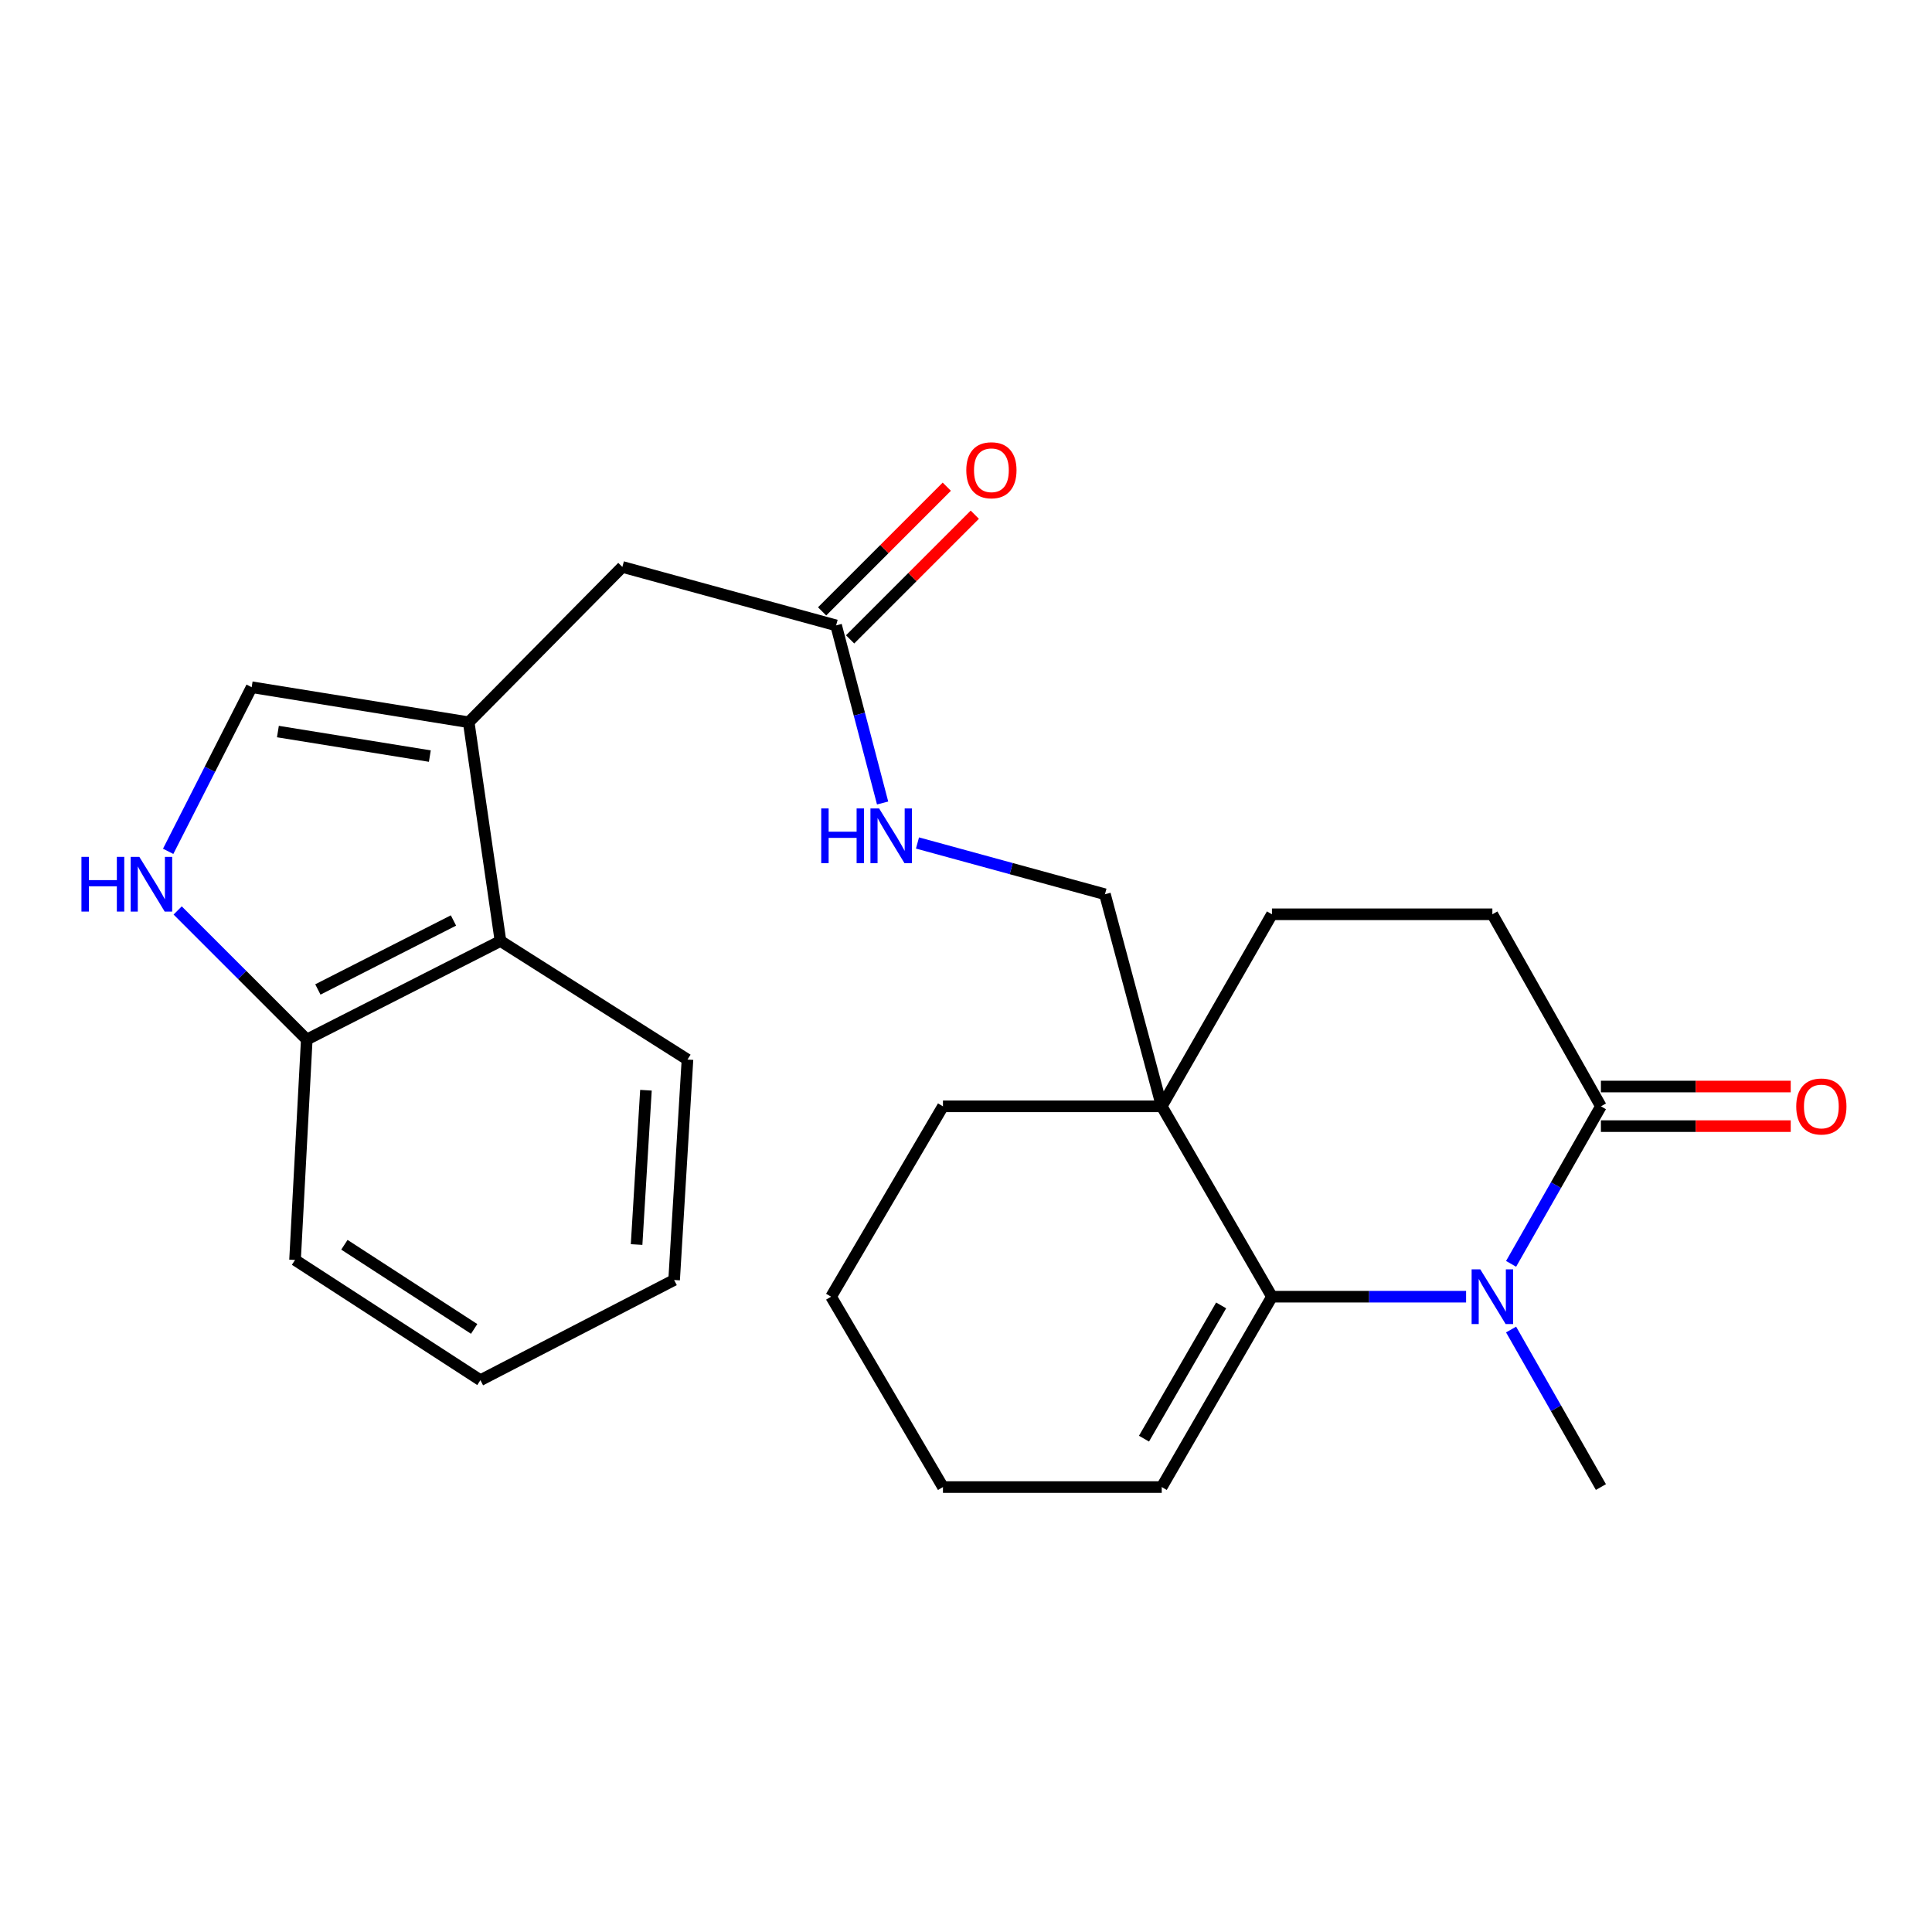 <?xml version='1.0' encoding='iso-8859-1'?>
<svg version='1.1' baseProfile='full'
              xmlns='http://www.w3.org/2000/svg'
                      xmlns:rdkit='http://www.rdkit.org/xml'
                      xmlns:xlink='http://www.w3.org/1999/xlink'
                  xml:space='preserve'
width='1000px' height='1000px' viewBox='0 0 1000 1000'>
<!-- END OF HEADER -->
<rect style='opacity:1.0;fill:#FFFFFF;stroke:none' width='1000' height='1000' x='0' y='0'> </rect>
<path class='bond-0' d='M 758.853,671.166 L 708.606,671.166' style='fill:none;fill-rule:evenodd;stroke:#0000FF;stroke-width:6px;stroke-linecap:butt;stroke-linejoin:miter;stroke-opacity:1' />
<path class='bond-0' d='M 708.606,671.166 L 658.358,671.166' style='fill:none;fill-rule:evenodd;stroke:#000000;stroke-width:6px;stroke-linecap:butt;stroke-linejoin:miter;stroke-opacity:1' />
<path class='bond-1' d='M 782.137,654.17 L 805.383,613.402' style='fill:none;fill-rule:evenodd;stroke:#0000FF;stroke-width:6px;stroke-linecap:butt;stroke-linejoin:miter;stroke-opacity:1' />
<path class='bond-1' d='M 805.383,613.402 L 828.63,572.633' style='fill:none;fill-rule:evenodd;stroke:#000000;stroke-width:6px;stroke-linecap:butt;stroke-linejoin:miter;stroke-opacity:1' />
<path class='bond-2' d='M 782.137,688.162 L 805.383,728.93' style='fill:none;fill-rule:evenodd;stroke:#0000FF;stroke-width:6px;stroke-linecap:butt;stroke-linejoin:miter;stroke-opacity:1' />
<path class='bond-2' d='M 805.383,728.93 L 828.63,769.699' style='fill:none;fill-rule:evenodd;stroke:#000000;stroke-width:6px;stroke-linecap:butt;stroke-linejoin:miter;stroke-opacity:1' />
<path class='bond-3' d='M 658.358,671.166 L 601.309,572.633' style='fill:none;fill-rule:evenodd;stroke:#000000;stroke-width:6px;stroke-linecap:butt;stroke-linejoin:miter;stroke-opacity:1' />
<path class='bond-4' d='M 658.358,671.166 L 601.309,769.699' style='fill:none;fill-rule:evenodd;stroke:#000000;stroke-width:6px;stroke-linecap:butt;stroke-linejoin:miter;stroke-opacity:1' />
<path class='bond-4' d='M 632.063,675.676 L 592.128,744.649' style='fill:none;fill-rule:evenodd;stroke:#000000;stroke-width:6px;stroke-linecap:butt;stroke-linejoin:miter;stroke-opacity:1' />
<path class='bond-5' d='M 242.603,373.837 L 322.131,293.444' style='fill:none;fill-rule:evenodd;stroke:#000000;stroke-width:6px;stroke-linecap:butt;stroke-linejoin:miter;stroke-opacity:1' />
<path class='bond-6' d='M 242.603,373.837 L 130.258,355.697' style='fill:none;fill-rule:evenodd;stroke:#000000;stroke-width:6px;stroke-linecap:butt;stroke-linejoin:miter;stroke-opacity:1' />
<path class='bond-6' d='M 222.484,391.351 L 143.842,378.653' style='fill:none;fill-rule:evenodd;stroke:#000000;stroke-width:6px;stroke-linecap:butt;stroke-linejoin:miter;stroke-opacity:1' />
<path class='bond-7' d='M 242.603,373.837 L 259.046,487.059' style='fill:none;fill-rule:evenodd;stroke:#000000;stroke-width:6px;stroke-linecap:butt;stroke-linejoin:miter;stroke-opacity:1' />
<path class='bond-8' d='M 601.309,572.633 L 571.919,462.862' style='fill:none;fill-rule:evenodd;stroke:#000000;stroke-width:6px;stroke-linecap:butt;stroke-linejoin:miter;stroke-opacity:1' />
<path class='bond-9' d='M 601.309,572.633 L 488.075,572.633' style='fill:none;fill-rule:evenodd;stroke:#000000;stroke-width:6px;stroke-linecap:butt;stroke-linejoin:miter;stroke-opacity:1' />
<path class='bond-10' d='M 601.309,572.633 L 658.358,473.235' style='fill:none;fill-rule:evenodd;stroke:#000000;stroke-width:6px;stroke-linecap:butt;stroke-linejoin:miter;stroke-opacity:1' />
<path class='bond-11' d='M 828.63,572.633 L 772.446,473.235' style='fill:none;fill-rule:evenodd;stroke:#000000;stroke-width:6px;stroke-linecap:butt;stroke-linejoin:miter;stroke-opacity:1' />
<path class='bond-12' d='M 828.63,582.882 L 877.753,582.882' style='fill:none;fill-rule:evenodd;stroke:#000000;stroke-width:6px;stroke-linecap:butt;stroke-linejoin:miter;stroke-opacity:1' />
<path class='bond-12' d='M 877.753,582.882 L 926.876,582.882' style='fill:none;fill-rule:evenodd;stroke:#FF0000;stroke-width:6px;stroke-linecap:butt;stroke-linejoin:miter;stroke-opacity:1' />
<path class='bond-12' d='M 828.63,562.385 L 877.753,562.385' style='fill:none;fill-rule:evenodd;stroke:#000000;stroke-width:6px;stroke-linecap:butt;stroke-linejoin:miter;stroke-opacity:1' />
<path class='bond-12' d='M 877.753,562.385 L 926.876,562.385' style='fill:none;fill-rule:evenodd;stroke:#FF0000;stroke-width:6px;stroke-linecap:butt;stroke-linejoin:miter;stroke-opacity:1' />
<path class='bond-13' d='M 87.037,440.649 L 108.648,398.173' style='fill:none;fill-rule:evenodd;stroke:#0000FF;stroke-width:6px;stroke-linecap:butt;stroke-linejoin:miter;stroke-opacity:1' />
<path class='bond-13' d='M 108.648,398.173 L 130.258,355.697' style='fill:none;fill-rule:evenodd;stroke:#000000;stroke-width:6px;stroke-linecap:butt;stroke-linejoin:miter;stroke-opacity:1' />
<path class='bond-14' d='M 91.961,471.25 L 125.372,504.656' style='fill:none;fill-rule:evenodd;stroke:#0000FF;stroke-width:6px;stroke-linecap:butt;stroke-linejoin:miter;stroke-opacity:1' />
<path class='bond-14' d='M 125.372,504.656 L 158.783,538.062' style='fill:none;fill-rule:evenodd;stroke:#000000;stroke-width:6px;stroke-linecap:butt;stroke-linejoin:miter;stroke-opacity:1' />
<path class='bond-15' d='M 259.046,487.059 L 158.783,538.062' style='fill:none;fill-rule:evenodd;stroke:#000000;stroke-width:6px;stroke-linecap:butt;stroke-linejoin:miter;stroke-opacity:1' />
<path class='bond-15' d='M 234.713,476.441 L 164.529,512.143' style='fill:none;fill-rule:evenodd;stroke:#000000;stroke-width:6px;stroke-linecap:butt;stroke-linejoin:miter;stroke-opacity:1' />
<path class='bond-16' d='M 259.046,487.059 L 355.837,548.424' style='fill:none;fill-rule:evenodd;stroke:#000000;stroke-width:6px;stroke-linecap:butt;stroke-linejoin:miter;stroke-opacity:1' />
<path class='bond-17' d='M 432.768,323.7 L 444.803,369.666' style='fill:none;fill-rule:evenodd;stroke:#000000;stroke-width:6px;stroke-linecap:butt;stroke-linejoin:miter;stroke-opacity:1' />
<path class='bond-17' d='M 444.803,369.666 L 456.837,415.632' style='fill:none;fill-rule:evenodd;stroke:#0000FF;stroke-width:6px;stroke-linecap:butt;stroke-linejoin:miter;stroke-opacity:1' />
<path class='bond-18' d='M 432.768,323.7 L 322.131,293.444' style='fill:none;fill-rule:evenodd;stroke:#000000;stroke-width:6px;stroke-linecap:butt;stroke-linejoin:miter;stroke-opacity:1' />
<path class='bond-19' d='M 440.015,330.946 L 472.285,298.676' style='fill:none;fill-rule:evenodd;stroke:#000000;stroke-width:6px;stroke-linecap:butt;stroke-linejoin:miter;stroke-opacity:1' />
<path class='bond-19' d='M 472.285,298.676 L 504.554,266.407' style='fill:none;fill-rule:evenodd;stroke:#FF0000;stroke-width:6px;stroke-linecap:butt;stroke-linejoin:miter;stroke-opacity:1' />
<path class='bond-19' d='M 425.521,316.453 L 457.791,284.183' style='fill:none;fill-rule:evenodd;stroke:#000000;stroke-width:6px;stroke-linecap:butt;stroke-linejoin:miter;stroke-opacity:1' />
<path class='bond-19' d='M 457.791,284.183 L 490.061,251.913' style='fill:none;fill-rule:evenodd;stroke:#FF0000;stroke-width:6px;stroke-linecap:butt;stroke-linejoin:miter;stroke-opacity:1' />
<path class='bond-20' d='M 158.783,538.062 L 152.713,652.15' style='fill:none;fill-rule:evenodd;stroke:#000000;stroke-width:6px;stroke-linecap:butt;stroke-linejoin:miter;stroke-opacity:1' />
<path class='bond-21' d='M 571.919,462.862 L 523.404,449.594' style='fill:none;fill-rule:evenodd;stroke:#000000;stroke-width:6px;stroke-linecap:butt;stroke-linejoin:miter;stroke-opacity:1' />
<path class='bond-21' d='M 523.404,449.594 L 474.889,436.327' style='fill:none;fill-rule:evenodd;stroke:#0000FF;stroke-width:6px;stroke-linecap:butt;stroke-linejoin:miter;stroke-opacity:1' />
<path class='bond-22' d='M 658.358,473.235 L 772.446,473.235' style='fill:none;fill-rule:evenodd;stroke:#000000;stroke-width:6px;stroke-linecap:butt;stroke-linejoin:miter;stroke-opacity:1' />
<path class='bond-23' d='M 601.309,769.699 L 488.075,769.699' style='fill:none;fill-rule:evenodd;stroke:#000000;stroke-width:6px;stroke-linecap:butt;stroke-linejoin:miter;stroke-opacity:1' />
<path class='bond-24' d='M 488.075,572.633 L 430.172,671.166' style='fill:none;fill-rule:evenodd;stroke:#000000;stroke-width:6px;stroke-linecap:butt;stroke-linejoin:miter;stroke-opacity:1' />
<path class='bond-25' d='M 355.837,548.424 L 348.925,662.523' style='fill:none;fill-rule:evenodd;stroke:#000000;stroke-width:6px;stroke-linecap:butt;stroke-linejoin:miter;stroke-opacity:1' />
<path class='bond-25' d='M 334.34,564.3 L 329.502,644.169' style='fill:none;fill-rule:evenodd;stroke:#000000;stroke-width:6px;stroke-linecap:butt;stroke-linejoin:miter;stroke-opacity:1' />
<path class='bond-26' d='M 152.713,652.15 L 248.661,714.38' style='fill:none;fill-rule:evenodd;stroke:#000000;stroke-width:6px;stroke-linecap:butt;stroke-linejoin:miter;stroke-opacity:1' />
<path class='bond-26' d='M 178.259,644.288 L 245.422,687.849' style='fill:none;fill-rule:evenodd;stroke:#000000;stroke-width:6px;stroke-linecap:butt;stroke-linejoin:miter;stroke-opacity:1' />
<path class='bond-27' d='M 488.075,769.699 L 430.172,671.166' style='fill:none;fill-rule:evenodd;stroke:#000000;stroke-width:6px;stroke-linecap:butt;stroke-linejoin:miter;stroke-opacity:1' />
<path class='bond-28' d='M 348.925,662.523 L 248.661,714.38' style='fill:none;fill-rule:evenodd;stroke:#000000;stroke-width:6px;stroke-linecap:butt;stroke-linejoin:miter;stroke-opacity:1' />
<path  class='atom-0' d='M 766.186 657.006
L 775.466 672.006
Q 776.386 673.486, 777.866 676.166
Q 779.346 678.846, 779.426 679.006
L 779.426 657.006
L 783.186 657.006
L 783.186 685.326
L 779.306 685.326
L 769.346 668.926
Q 768.186 667.006, 766.946 664.806
Q 765.746 662.606, 765.386 661.926
L 765.386 685.326
L 761.706 685.326
L 761.706 657.006
L 766.186 657.006
' fill='#0000FF'/>
<path  class='atom-5' d='M 42.158 443.509
L 45.998 443.509
L 45.998 455.549
L 60.478 455.549
L 60.478 443.509
L 64.318 443.509
L 64.318 471.829
L 60.478 471.829
L 60.478 458.749
L 45.998 458.749
L 45.998 471.829
L 42.158 471.829
L 42.158 443.509
' fill='#0000FF'/>
<path  class='atom-5' d='M 72.118 443.509
L 81.398 458.509
Q 82.318 459.989, 83.798 462.669
Q 85.278 465.349, 85.358 465.509
L 85.358 443.509
L 89.118 443.509
L 89.118 471.829
L 85.238 471.829
L 75.278 455.429
Q 74.118 453.509, 72.878 451.309
Q 71.678 449.109, 71.318 448.429
L 71.318 471.829
L 67.638 471.829
L 67.638 443.509
L 72.118 443.509
' fill='#0000FF'/>
<path  class='atom-12' d='M 425.061 418.446
L 428.901 418.446
L 428.901 430.486
L 443.381 430.486
L 443.381 418.446
L 447.221 418.446
L 447.221 446.766
L 443.381 446.766
L 443.381 433.686
L 428.901 433.686
L 428.901 446.766
L 425.061 446.766
L 425.061 418.446
' fill='#0000FF'/>
<path  class='atom-12' d='M 455.021 418.446
L 464.301 433.446
Q 465.221 434.926, 466.701 437.606
Q 468.181 440.286, 468.261 440.446
L 468.261 418.446
L 472.021 418.446
L 472.021 446.766
L 468.141 446.766
L 458.181 430.366
Q 457.021 428.446, 455.781 426.246
Q 454.581 424.046, 454.221 423.366
L 454.221 446.766
L 450.541 446.766
L 450.541 418.446
L 455.021 418.446
' fill='#0000FF'/>
<path  class='atom-16' d='M 929.729 572.713
Q 929.729 565.913, 933.089 562.113
Q 936.449 558.313, 942.729 558.313
Q 949.009 558.313, 952.369 562.113
Q 955.729 565.913, 955.729 572.713
Q 955.729 579.593, 952.329 583.513
Q 948.929 587.393, 942.729 587.393
Q 936.489 587.393, 933.089 583.513
Q 929.729 579.633, 929.729 572.713
M 942.729 584.193
Q 947.049 584.193, 949.369 581.313
Q 951.729 578.393, 951.729 572.713
Q 951.729 567.153, 949.369 564.353
Q 947.049 561.513, 942.729 561.513
Q 938.409 561.513, 936.049 564.313
Q 933.729 567.113, 933.729 572.713
Q 933.729 578.433, 936.049 581.313
Q 938.409 584.193, 942.729 584.193
' fill='#FF0000'/>
<path  class='atom-17' d='M 500.15 243.398
Q 500.15 236.598, 503.51 232.798
Q 506.87 228.998, 513.15 228.998
Q 519.43 228.998, 522.79 232.798
Q 526.15 236.598, 526.15 243.398
Q 526.15 250.278, 522.75 254.198
Q 519.35 258.078, 513.15 258.078
Q 506.91 258.078, 503.51 254.198
Q 500.15 250.318, 500.15 243.398
M 513.15 254.878
Q 517.47 254.878, 519.79 251.998
Q 522.15 249.078, 522.15 243.398
Q 522.15 237.838, 519.79 235.038
Q 517.47 232.198, 513.15 232.198
Q 508.83 232.198, 506.47 234.998
Q 504.15 237.798, 504.15 243.398
Q 504.15 249.118, 506.47 251.998
Q 508.83 254.878, 513.15 254.878
' fill='#FF0000'/>
</svg>
